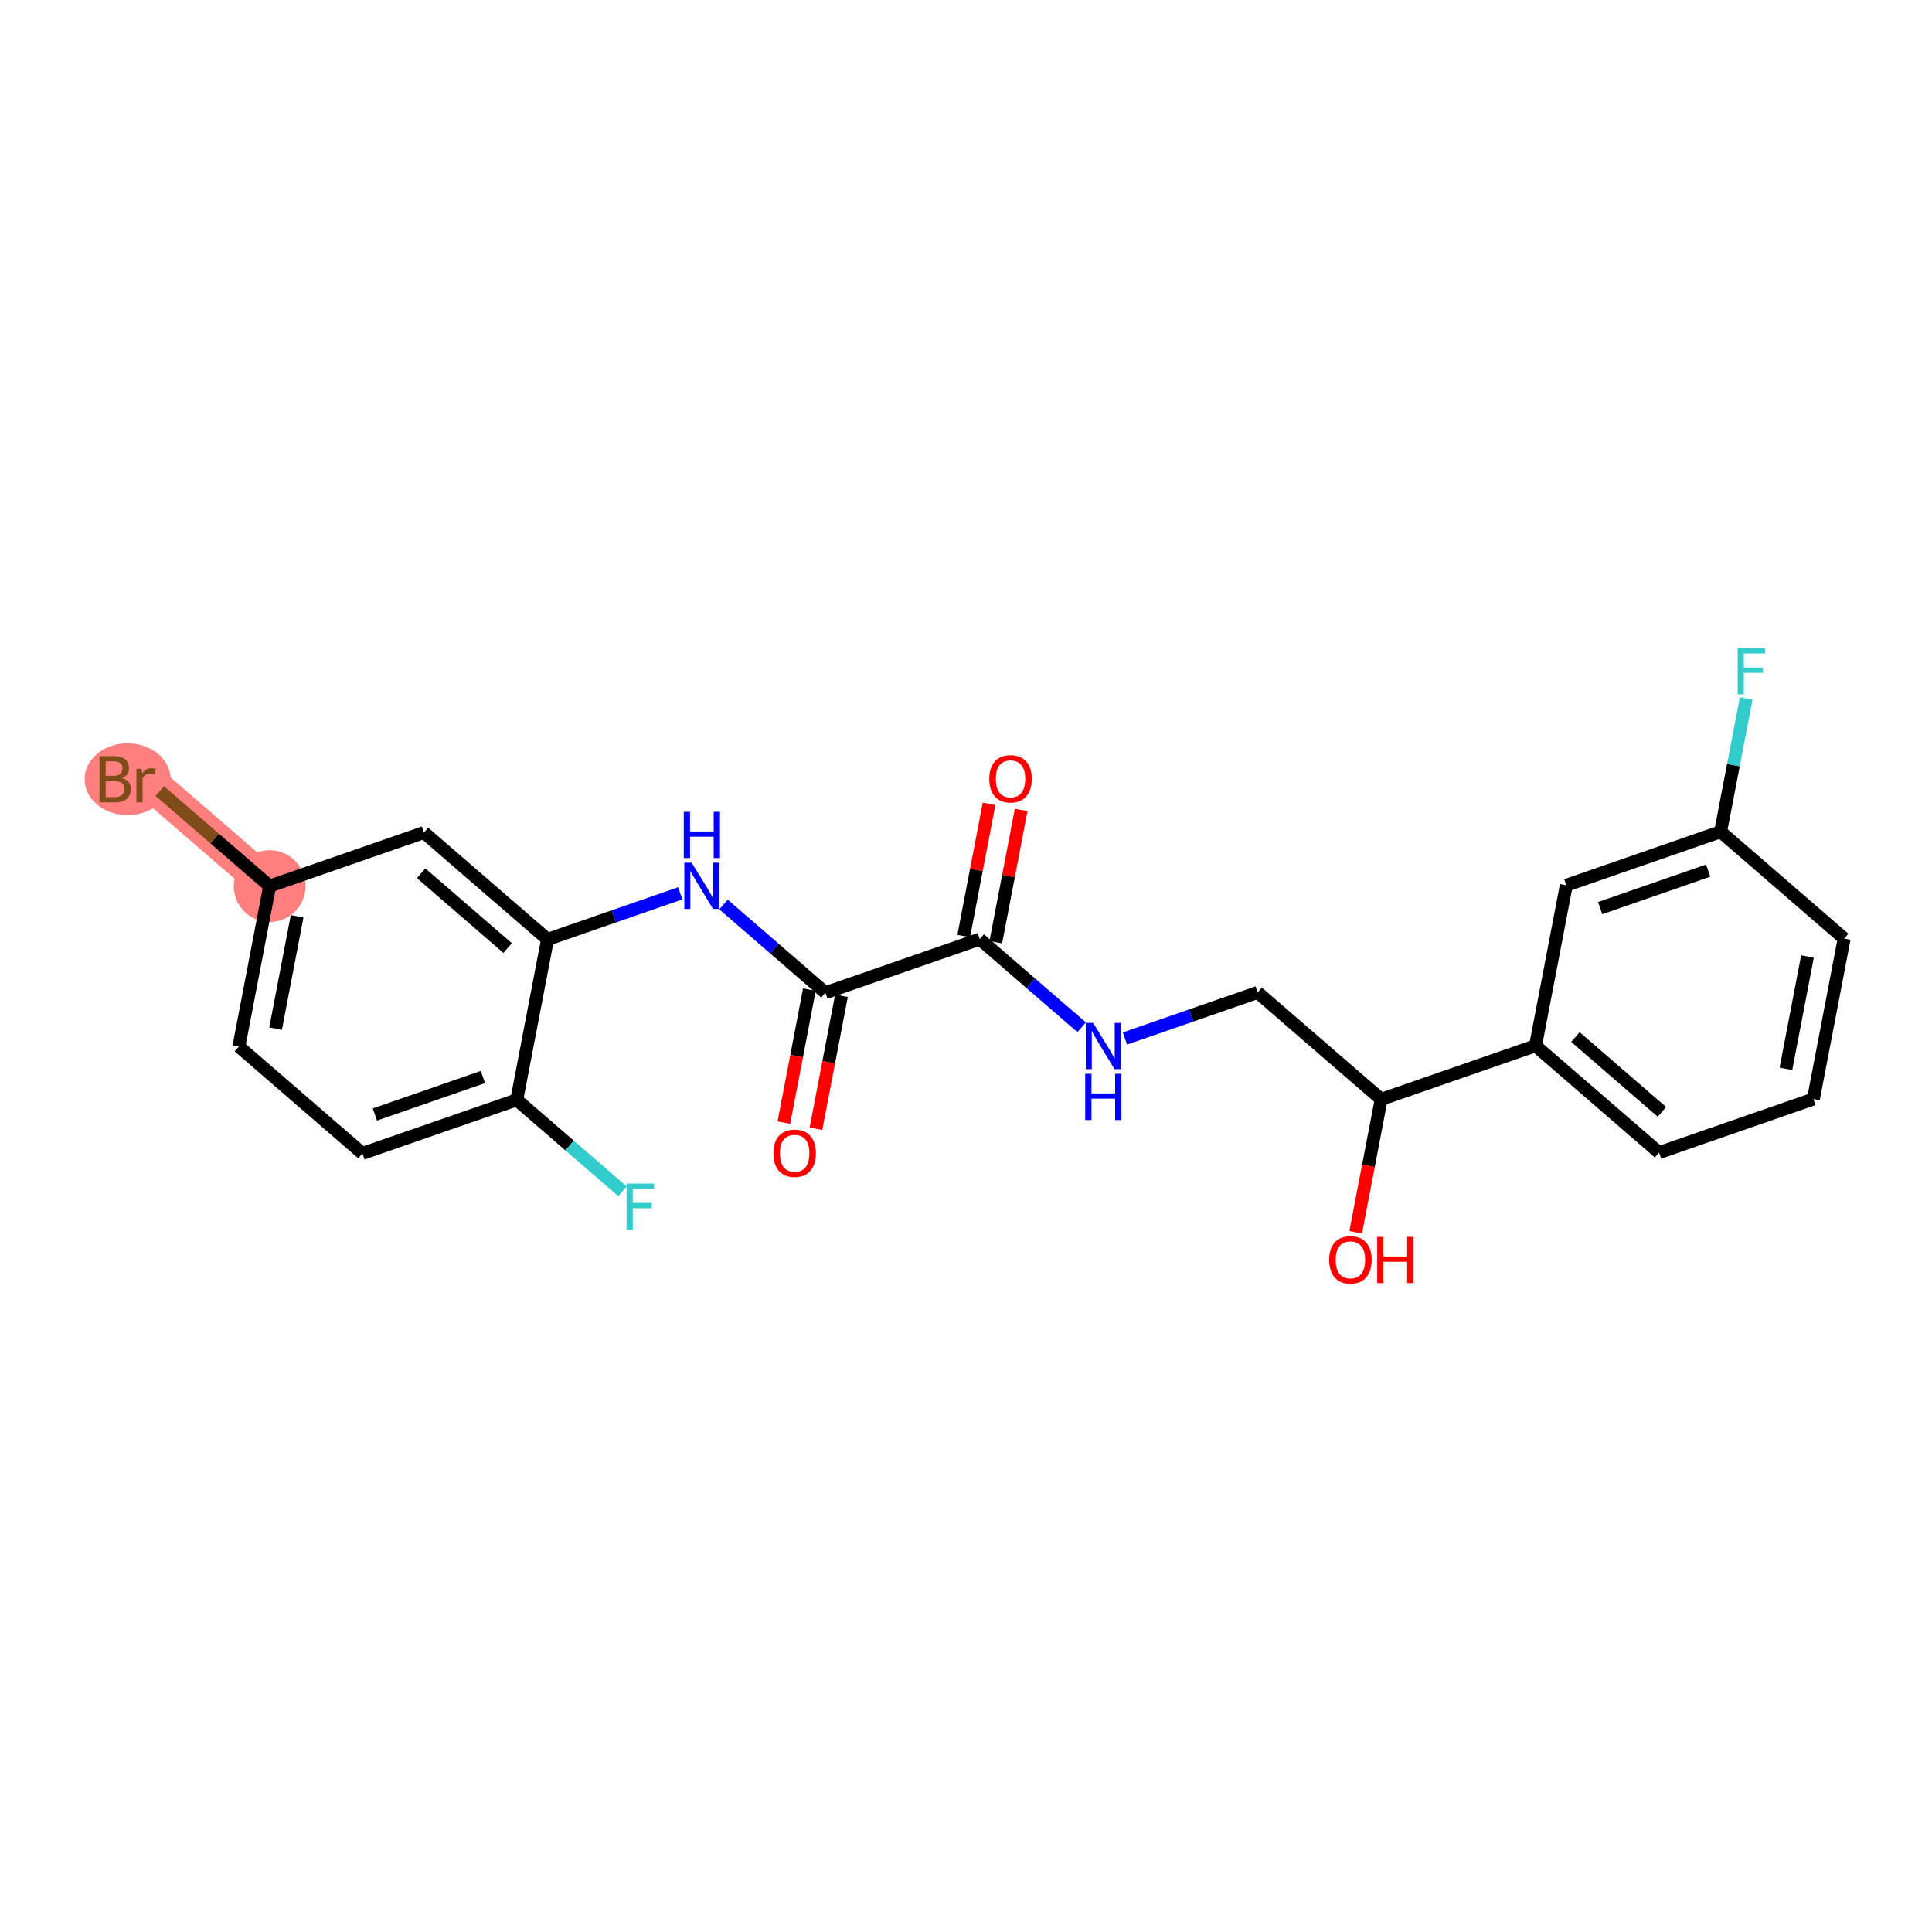 <?xml version='1.0' encoding='iso-8859-1'?>
<svg version='1.1' baseProfile='full'
              xmlns='http://www.w3.org/2000/svg'
                      xmlns:rdkit='http://www.rdkit.org/xml'
                      xmlns:xlink='http://www.w3.org/1999/xlink'
                  xml:space='preserve'
width='300px' height='300px' viewBox='0 0 300 300'>
<!-- END OF HEADER -->
<rect style='opacity:1.0;fill:#FFFFFF;stroke:none' width='300' height='300' x='0' y='0'> </rect>
<rect style='opacity:1.0;fill:#FFFFFF;stroke:none' width='300' height='300' x='0' y='0'> </rect>
<path d='M 41.871,137.593 L 22.685,120.999' style='fill:none;fill-rule:evenodd;stroke:#FF7F7F;stroke-width:5.4px;stroke-linecap:butt;stroke-linejoin:miter;stroke-opacity:1' />
<ellipse cx='41.871' cy='137.593' rx='5.073' ry='5.073'  style='fill:#FF7F7F;fill-rule:evenodd;stroke:#FF7F7F;stroke-width:1.0px;stroke-linecap:butt;stroke-linejoin:miter;stroke-opacity:1' />
<ellipse cx='19.814' cy='120.999' rx='6.178' ry='5.08'  style='fill:#FF7F7F;fill-rule:evenodd;stroke:#FF7F7F;stroke-width:1.0px;stroke-linecap:butt;stroke-linejoin:miter;stroke-opacity:1' />
<path class='bond-0 atom-0 atom-1' d='M 153.583,124.815 L 151.613,135.083' style='fill:none;fill-rule:evenodd;stroke:#FF0000;stroke-width:2.0px;stroke-linecap:butt;stroke-linejoin:miter;stroke-opacity:1' />
<path class='bond-0 atom-0 atom-1' d='M 151.613,135.083 L 149.644,145.35' style='fill:none;fill-rule:evenodd;stroke:#000000;stroke-width:2.0px;stroke-linecap:butt;stroke-linejoin:miter;stroke-opacity:1' />
<path class='bond-0 atom-0 atom-1' d='M 158.565,125.771 L 156.596,136.038' style='fill:none;fill-rule:evenodd;stroke:#FF0000;stroke-width:2.0px;stroke-linecap:butt;stroke-linejoin:miter;stroke-opacity:1' />
<path class='bond-0 atom-0 atom-1' d='M 156.596,136.038 L 154.627,146.305' style='fill:none;fill-rule:evenodd;stroke:#000000;stroke-width:2.0px;stroke-linecap:butt;stroke-linejoin:miter;stroke-opacity:1' />
<path class='bond-1 atom-1 atom-2' d='M 152.135,145.828 L 160.049,152.672' style='fill:none;fill-rule:evenodd;stroke:#000000;stroke-width:2.0px;stroke-linecap:butt;stroke-linejoin:miter;stroke-opacity:1' />
<path class='bond-1 atom-1 atom-2' d='M 160.049,152.672 L 167.963,159.517' style='fill:none;fill-rule:evenodd;stroke:#0000FF;stroke-width:2.0px;stroke-linecap:butt;stroke-linejoin:miter;stroke-opacity:1' />
<path class='bond-12 atom-1 atom-13' d='M 152.135,145.828 L 128.171,154.146' style='fill:none;fill-rule:evenodd;stroke:#000000;stroke-width:2.0px;stroke-linecap:butt;stroke-linejoin:miter;stroke-opacity:1' />
<path class='bond-2 atom-2 atom-3' d='M 174.68,161.256 L 184.983,157.68' style='fill:none;fill-rule:evenodd;stroke:#0000FF;stroke-width:2.0px;stroke-linecap:butt;stroke-linejoin:miter;stroke-opacity:1' />
<path class='bond-2 atom-2 atom-3' d='M 184.983,157.68 L 195.285,154.104' style='fill:none;fill-rule:evenodd;stroke:#000000;stroke-width:2.0px;stroke-linecap:butt;stroke-linejoin:miter;stroke-opacity:1' />
<path class='bond-3 atom-3 atom-4' d='M 195.285,154.104 L 214.471,170.698' style='fill:none;fill-rule:evenodd;stroke:#000000;stroke-width:2.0px;stroke-linecap:butt;stroke-linejoin:miter;stroke-opacity:1' />
<path class='bond-4 atom-4 atom-5' d='M 214.471,170.698 L 212.491,181.021' style='fill:none;fill-rule:evenodd;stroke:#000000;stroke-width:2.0px;stroke-linecap:butt;stroke-linejoin:miter;stroke-opacity:1' />
<path class='bond-4 atom-4 atom-5' d='M 212.491,181.021 L 210.511,191.344' style='fill:none;fill-rule:evenodd;stroke:#FF0000;stroke-width:2.0px;stroke-linecap:butt;stroke-linejoin:miter;stroke-opacity:1' />
<path class='bond-5 atom-4 atom-6' d='M 214.471,170.698 L 238.435,162.38' style='fill:none;fill-rule:evenodd;stroke:#000000;stroke-width:2.0px;stroke-linecap:butt;stroke-linejoin:miter;stroke-opacity:1' />
<path class='bond-6 atom-6 atom-7' d='M 238.435,162.38 L 257.621,178.975' style='fill:none;fill-rule:evenodd;stroke:#000000;stroke-width:2.0px;stroke-linecap:butt;stroke-linejoin:miter;stroke-opacity:1' />
<path class='bond-6 atom-6 atom-7' d='M 244.632,161.032 L 258.062,172.648' style='fill:none;fill-rule:evenodd;stroke:#000000;stroke-width:2.0px;stroke-linecap:butt;stroke-linejoin:miter;stroke-opacity:1' />
<path class='bond-23 atom-12 atom-6' d='M 243.214,137.468 L 238.435,162.38' style='fill:none;fill-rule:evenodd;stroke:#000000;stroke-width:2.0px;stroke-linecap:butt;stroke-linejoin:miter;stroke-opacity:1' />
<path class='bond-7 atom-7 atom-8' d='M 257.621,178.975 L 281.585,170.657' style='fill:none;fill-rule:evenodd;stroke:#000000;stroke-width:2.0px;stroke-linecap:butt;stroke-linejoin:miter;stroke-opacity:1' />
<path class='bond-8 atom-8 atom-9' d='M 281.585,170.657 L 286.364,145.744' style='fill:none;fill-rule:evenodd;stroke:#000000;stroke-width:2.0px;stroke-linecap:butt;stroke-linejoin:miter;stroke-opacity:1' />
<path class='bond-8 atom-8 atom-9' d='M 277.32,165.964 L 280.664,148.525' style='fill:none;fill-rule:evenodd;stroke:#000000;stroke-width:2.0px;stroke-linecap:butt;stroke-linejoin:miter;stroke-opacity:1' />
<path class='bond-9 atom-9 atom-10' d='M 286.364,145.744 L 267.178,129.149' style='fill:none;fill-rule:evenodd;stroke:#000000;stroke-width:2.0px;stroke-linecap:butt;stroke-linejoin:miter;stroke-opacity:1' />
<path class='bond-10 atom-10 atom-11' d='M 267.178,129.149 L 269.162,118.806' style='fill:none;fill-rule:evenodd;stroke:#000000;stroke-width:2.0px;stroke-linecap:butt;stroke-linejoin:miter;stroke-opacity:1' />
<path class='bond-10 atom-10 atom-11' d='M 269.162,118.806 L 271.146,108.463' style='fill:none;fill-rule:evenodd;stroke:#33CCCC;stroke-width:2.0px;stroke-linecap:butt;stroke-linejoin:miter;stroke-opacity:1' />
<path class='bond-11 atom-10 atom-12' d='M 267.178,129.149 L 243.214,137.468' style='fill:none;fill-rule:evenodd;stroke:#000000;stroke-width:2.0px;stroke-linecap:butt;stroke-linejoin:miter;stroke-opacity:1' />
<path class='bond-11 atom-10 atom-12' d='M 265.247,135.19 L 248.472,141.013' style='fill:none;fill-rule:evenodd;stroke:#000000;stroke-width:2.0px;stroke-linecap:butt;stroke-linejoin:miter;stroke-opacity:1' />
<path class='bond-13 atom-13 atom-14' d='M 125.68,153.668 L 123.7,163.991' style='fill:none;fill-rule:evenodd;stroke:#000000;stroke-width:2.0px;stroke-linecap:butt;stroke-linejoin:miter;stroke-opacity:1' />
<path class='bond-13 atom-13 atom-14' d='M 123.7,163.991 L 121.72,174.314' style='fill:none;fill-rule:evenodd;stroke:#FF0000;stroke-width:2.0px;stroke-linecap:butt;stroke-linejoin:miter;stroke-opacity:1' />
<path class='bond-13 atom-13 atom-14' d='M 130.662,154.624 L 128.682,164.947' style='fill:none;fill-rule:evenodd;stroke:#000000;stroke-width:2.0px;stroke-linecap:butt;stroke-linejoin:miter;stroke-opacity:1' />
<path class='bond-13 atom-13 atom-14' d='M 128.682,164.947 L 126.702,175.27' style='fill:none;fill-rule:evenodd;stroke:#FF0000;stroke-width:2.0px;stroke-linecap:butt;stroke-linejoin:miter;stroke-opacity:1' />
<path class='bond-14 atom-13 atom-15' d='M 128.171,154.146 L 120.258,147.301' style='fill:none;fill-rule:evenodd;stroke:#000000;stroke-width:2.0px;stroke-linecap:butt;stroke-linejoin:miter;stroke-opacity:1' />
<path class='bond-14 atom-13 atom-15' d='M 120.258,147.301 L 112.344,140.456' style='fill:none;fill-rule:evenodd;stroke:#0000FF;stroke-width:2.0px;stroke-linecap:butt;stroke-linejoin:miter;stroke-opacity:1' />
<path class='bond-15 atom-15 atom-16' d='M 105.627,138.717 L 95.324,142.293' style='fill:none;fill-rule:evenodd;stroke:#0000FF;stroke-width:2.0px;stroke-linecap:butt;stroke-linejoin:miter;stroke-opacity:1' />
<path class='bond-15 atom-15 atom-16' d='M 95.324,142.293 L 85.021,145.869' style='fill:none;fill-rule:evenodd;stroke:#000000;stroke-width:2.0px;stroke-linecap:butt;stroke-linejoin:miter;stroke-opacity:1' />
<path class='bond-16 atom-16 atom-17' d='M 85.021,145.869 L 65.835,129.275' style='fill:none;fill-rule:evenodd;stroke:#000000;stroke-width:2.0px;stroke-linecap:butt;stroke-linejoin:miter;stroke-opacity:1' />
<path class='bond-16 atom-16 atom-17' d='M 78.824,147.217 L 65.394,135.601' style='fill:none;fill-rule:evenodd;stroke:#000000;stroke-width:2.0px;stroke-linecap:butt;stroke-linejoin:miter;stroke-opacity:1' />
<path class='bond-24 atom-22 atom-16' d='M 80.243,170.782 L 85.021,145.869' style='fill:none;fill-rule:evenodd;stroke:#000000;stroke-width:2.0px;stroke-linecap:butt;stroke-linejoin:miter;stroke-opacity:1' />
<path class='bond-17 atom-17 atom-18' d='M 65.835,129.275 L 41.871,137.593' style='fill:none;fill-rule:evenodd;stroke:#000000;stroke-width:2.0px;stroke-linecap:butt;stroke-linejoin:miter;stroke-opacity:1' />
<path class='bond-18 atom-18 atom-19' d='M 41.871,137.593 L 33.344,130.217' style='fill:none;fill-rule:evenodd;stroke:#000000;stroke-width:2.0px;stroke-linecap:butt;stroke-linejoin:miter;stroke-opacity:1' />
<path class='bond-18 atom-18 atom-19' d='M 33.344,130.217 L 24.816,122.842' style='fill:none;fill-rule:evenodd;stroke:#7F4C19;stroke-width:2.0px;stroke-linecap:butt;stroke-linejoin:miter;stroke-opacity:1' />
<path class='bond-19 atom-18 atom-20' d='M 41.871,137.593 L 37.093,162.506' style='fill:none;fill-rule:evenodd;stroke:#000000;stroke-width:2.0px;stroke-linecap:butt;stroke-linejoin:miter;stroke-opacity:1' />
<path class='bond-19 atom-18 atom-20' d='M 46.137,142.286 L 42.792,159.724' style='fill:none;fill-rule:evenodd;stroke:#000000;stroke-width:2.0px;stroke-linecap:butt;stroke-linejoin:miter;stroke-opacity:1' />
<path class='bond-20 atom-20 atom-21' d='M 37.093,162.506 L 56.279,179.1' style='fill:none;fill-rule:evenodd;stroke:#000000;stroke-width:2.0px;stroke-linecap:butt;stroke-linejoin:miter;stroke-opacity:1' />
<path class='bond-21 atom-21 atom-22' d='M 56.279,179.1 L 80.243,170.782' style='fill:none;fill-rule:evenodd;stroke:#000000;stroke-width:2.0px;stroke-linecap:butt;stroke-linejoin:miter;stroke-opacity:1' />
<path class='bond-21 atom-21 atom-22' d='M 58.21,173.06 L 74.985,167.237' style='fill:none;fill-rule:evenodd;stroke:#000000;stroke-width:2.0px;stroke-linecap:butt;stroke-linejoin:miter;stroke-opacity:1' />
<path class='bond-22 atom-22 atom-23' d='M 80.243,170.782 L 88.451,177.881' style='fill:none;fill-rule:evenodd;stroke:#000000;stroke-width:2.0px;stroke-linecap:butt;stroke-linejoin:miter;stroke-opacity:1' />
<path class='bond-22 atom-22 atom-23' d='M 88.451,177.881 L 96.659,184.981' style='fill:none;fill-rule:evenodd;stroke:#33CCCC;stroke-width:2.0px;stroke-linecap:butt;stroke-linejoin:miter;stroke-opacity:1' />
<path  class='atom-0' d='M 153.616 120.935
Q 153.616 119.21, 154.468 118.246
Q 155.321 117.282, 156.914 117.282
Q 158.507 117.282, 159.359 118.246
Q 160.211 119.21, 160.211 120.935
Q 160.211 122.68, 159.349 123.675
Q 158.486 124.659, 156.914 124.659
Q 155.331 124.659, 154.468 123.675
Q 153.616 122.691, 153.616 120.935
M 156.914 123.847
Q 158.01 123.847, 158.598 123.117
Q 159.197 122.376, 159.197 120.935
Q 159.197 119.525, 158.598 118.815
Q 158.01 118.094, 156.914 118.094
Q 155.818 118.094, 155.219 118.804
Q 154.631 119.515, 154.631 120.935
Q 154.631 122.386, 155.219 123.117
Q 155.818 123.847, 156.914 123.847
' fill='#FF0000'/>
<path  class='atom-2' d='M 169.733 158.83
L 172.087 162.635
Q 172.321 163.011, 172.696 163.69
Q 173.071 164.37, 173.092 164.411
L 173.092 158.83
L 174.046 158.83
L 174.046 166.014
L 173.061 166.014
L 170.535 161.854
Q 170.241 161.367, 169.926 160.809
Q 169.622 160.251, 169.53 160.078
L 169.53 166.014
L 168.597 166.014
L 168.597 158.83
L 169.733 158.83
' fill='#0000FF'/>
<path  class='atom-2' d='M 168.511 166.732
L 169.485 166.732
L 169.485 169.787
L 173.158 169.787
L 173.158 166.732
L 174.132 166.732
L 174.132 173.916
L 173.158 173.916
L 173.158 170.598
L 169.485 170.598
L 169.485 173.916
L 168.511 173.916
L 168.511 166.732
' fill='#0000FF'/>
<path  class='atom-5' d='M 206.395 195.631
Q 206.395 193.906, 207.247 192.942
Q 208.1 191.979, 209.693 191.979
Q 211.286 191.979, 212.138 192.942
Q 212.99 193.906, 212.99 195.631
Q 212.99 197.377, 212.128 198.371
Q 211.266 199.355, 209.693 199.355
Q 208.11 199.355, 207.247 198.371
Q 206.395 197.387, 206.395 195.631
M 209.693 198.543
Q 210.789 198.543, 211.377 197.813
Q 211.976 197.072, 211.976 195.631
Q 211.976 194.221, 211.377 193.511
Q 210.789 192.79, 209.693 192.79
Q 208.597 192.79, 207.998 193.501
Q 207.41 194.211, 207.41 195.631
Q 207.41 197.082, 207.998 197.813
Q 208.597 198.543, 209.693 198.543
' fill='#FF0000'/>
<path  class='atom-5' d='M 213.853 192.06
L 214.827 192.06
L 214.827 195.114
L 218.5 195.114
L 218.5 192.06
L 219.474 192.06
L 219.474 199.244
L 218.5 199.244
L 218.5 195.926
L 214.827 195.926
L 214.827 199.244
L 213.853 199.244
L 213.853 192.06
' fill='#FF0000'/>
<path  class='atom-11' d='M 269.82 100.645
L 274.092 100.645
L 274.092 101.467
L 270.784 101.467
L 270.784 103.648
L 273.727 103.648
L 273.727 104.48
L 270.784 104.48
L 270.784 107.829
L 269.82 107.829
L 269.82 100.645
' fill='#33CCCC'/>
<path  class='atom-14' d='M 120.095 179.079
Q 120.095 177.354, 120.947 176.39
Q 121.8 175.426, 123.393 175.426
Q 124.986 175.426, 125.838 176.39
Q 126.691 177.354, 126.691 179.079
Q 126.691 180.824, 125.828 181.818
Q 124.966 182.803, 123.393 182.803
Q 121.81 182.803, 120.947 181.818
Q 120.095 180.834, 120.095 179.079
M 123.393 181.991
Q 124.489 181.991, 125.077 181.26
Q 125.676 180.52, 125.676 179.079
Q 125.676 177.668, 125.077 176.958
Q 124.489 176.238, 123.393 176.238
Q 122.297 176.238, 121.698 176.948
Q 121.11 177.658, 121.11 179.079
Q 121.11 180.53, 121.698 181.26
Q 122.297 181.991, 123.393 181.991
' fill='#FF0000'/>
<path  class='atom-15' d='M 107.397 133.959
L 109.751 137.764
Q 109.985 138.14, 110.36 138.82
Q 110.736 139.499, 110.756 139.54
L 110.756 133.959
L 111.71 133.959
L 111.71 141.143
L 110.726 141.143
L 108.199 136.983
Q 107.905 136.496, 107.59 135.938
Q 107.286 135.38, 107.194 135.207
L 107.194 141.143
L 106.261 141.143
L 106.261 133.959
L 107.397 133.959
' fill='#0000FF'/>
<path  class='atom-15' d='M 106.175 126.057
L 107.149 126.057
L 107.149 129.111
L 110.822 129.111
L 110.822 126.057
L 111.796 126.057
L 111.796 133.241
L 110.822 133.241
L 110.822 129.923
L 107.149 129.923
L 107.149 133.241
L 106.175 133.241
L 106.175 126.057
' fill='#0000FF'/>
<path  class='atom-19' d='M 18.936 120.816
Q 19.626 121.009, 19.971 121.435
Q 20.326 121.851, 20.326 122.47
Q 20.326 123.464, 19.687 124.032
Q 19.058 124.591, 17.861 124.591
L 15.446 124.591
L 15.446 117.407
L 17.566 117.407
Q 18.794 117.407, 19.413 117.904
Q 20.032 118.401, 20.032 119.314
Q 20.032 120.4, 18.936 120.816
M 16.41 118.218
L 16.41 120.471
L 17.566 120.471
Q 18.277 120.471, 18.642 120.187
Q 19.017 119.893, 19.017 119.314
Q 19.017 118.218, 17.566 118.218
L 16.41 118.218
M 17.861 123.779
Q 18.561 123.779, 18.936 123.444
Q 19.312 123.109, 19.312 122.47
Q 19.312 121.881, 18.896 121.587
Q 18.49 121.283, 17.708 121.283
L 16.41 121.283
L 16.41 123.779
L 17.861 123.779
' fill='#7F4C19'/>
<path  class='atom-19' d='M 21.96 119.375
L 22.072 120.096
Q 22.619 119.284, 23.512 119.284
Q 23.797 119.284, 24.182 119.385
L 24.03 120.238
Q 23.593 120.136, 23.35 120.136
Q 22.924 120.136, 22.64 120.309
Q 22.366 120.471, 22.142 120.867
L 22.142 124.591
L 21.189 124.591
L 21.189 119.375
L 21.96 119.375
' fill='#7F4C19'/>
<path  class='atom-23' d='M 97.293 183.785
L 101.565 183.785
L 101.565 184.606
L 98.257 184.606
L 98.257 186.788
L 101.199 186.788
L 101.199 187.62
L 98.257 187.62
L 98.257 190.968
L 97.293 190.968
L 97.293 183.785
' fill='#33CCCC'/>
</svg>
